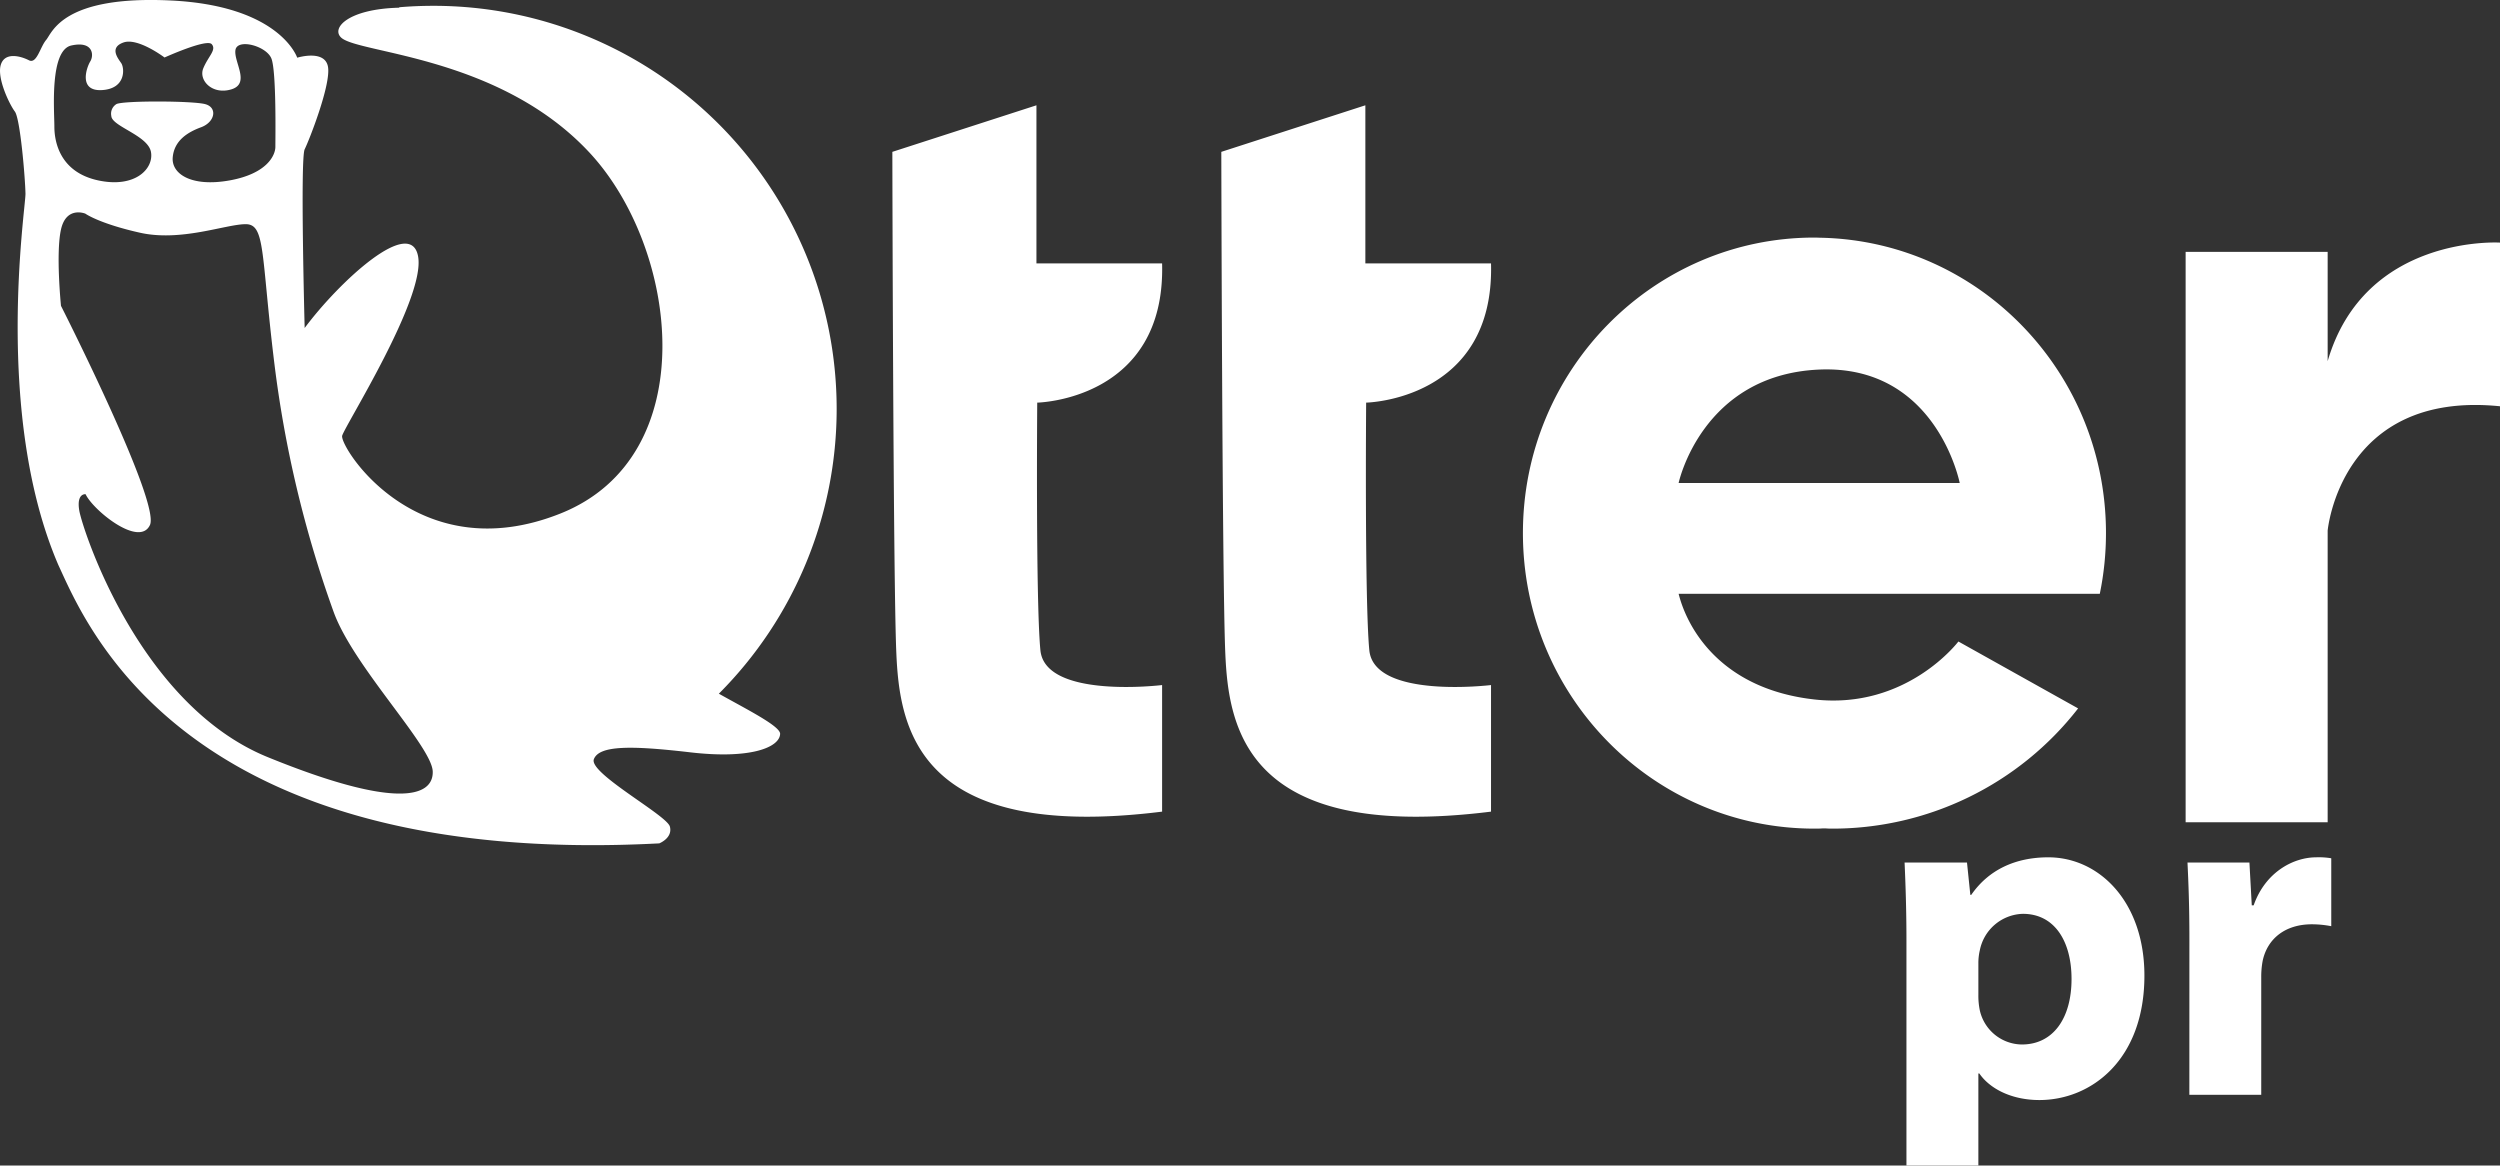 <svg xmlns="http://www.w3.org/2000/svg" viewBox="0 0 630.86 294.11"><rect x="0" y="0" width="630.86" height="294.11" fill="#333333" stroke="none"/><defs><style>.cls-1{fill:#fff;}</style></defs><g id="Layer_2" data-name="Layer 2"><g id="Layer_1-2" data-name="Layer 1"><path class="cls-1" d="M481.08,237.32c0-7.68-.23-14.27-.47-19.66h15.75l.84,8.15h.24c4.3-6.23,11-9.47,19.45-9.47,12.78,0,24.24,11.15,24.24,29.85,0,21.33-13.49,31.4-26.5,31.4-7.05,0-12.54-2.88-15.16-6.71h-.24v23.23H481.08Zm18.15,13.78a18.17,18.17,0,0,0,.36,3.84,11,11,0,0,0,10.62,8.63c7.88,0,12.53-6.6,12.53-16.54,0-9.35-4.17-16.43-12.29-16.43a11.41,11.41,0,0,0-10.86,9.23,14.11,14.11,0,0,0-.36,3.24Zm53.24,25.17h18.14V246.55a21.51,21.51,0,0,1,.36-4.08c1.19-5.63,5.73-9.23,12.41-9.23a25.91,25.91,0,0,1,4.9.48V216.58a18.6,18.6,0,0,0-3.82-.24c-5.61,0-12.77,3.6-15.76,12.11h-.48l-.59-10.79H552c.24,5,.48,10.67.48,19.3ZM459.85,60c-.65,0-1.3-.05-2-.05-40.62,0-73.55,33.39-73.55,74.57s32.93,74.58,73.55,74.58c.67,0,1.32,0,2-.05s1.39.05,2.08.05a78.52,78.52,0,0,0,62.47-30.34l-5.27-2.94-24.94-13.94s-13,17.23-36.31,14.63-32-17.56-34.29-26.66H529.87a75.85,75.85,0,0,0,1.56-15.33C531.43,94,499.56,61.05,459.85,60Zm-36.26,61.88s5.83-27.32,35.46-28.62,35.47,28.62,35.47,28.62ZM630.86,61.22v41.3c-40.27-4.07-43.49,31.38-43.49,31.38v73.6H551.53V63.55h35.84V91.14C596.7,59.1,630.86,61.22,630.86,61.22ZM261.54,26.57v39.9h31.71c.95,34.53-31.51,35.13-31.51,35.13s-.4,50.11.8,62.49,30.71,8.78,30.71,8.78v31.94c-62.18,7.78-66.27-21.56-67.07-40.13s-1-126.36-1-126.36Zm83,0v39.9h31.71c.95,34.53-31.51,35.13-31.51,35.13s-.4,50.11.8,62.49,30.71,8.78,30.71,8.78v31.94c-62.17,7.78-66.27-21.56-67.06-40.13s-1-126.36-1-126.36ZM181.4,175.05a101.72,101.72,0,0,0-72-173.58c-3,0-5.88.12-8.77.37l.23.1c-13,.28-17.46,5.19-14.7,7.61,4.6,4,39.9,4.63,62.54,28.9s29,76.69-7.29,91.14-55.83-17-55.06-19.65,20.91-34.49,19.18-45.09S85.64,71,76.88,82.77c0,0-1.15-42.77,0-45.09s6.65-16.31,5.89-20.8S75,14.56,75,14.56,70.74,1.5,43.24.13,13.18,8.27,11.65,10.07,9.28,16.23,7.3,15.21,1.22,13,.2,16.36s2.2,10,3.55,11.79S6.34,44.72,6.43,48.86c.08,3.46-8.11,55.68,8.31,93.75,6.85,14.7,31.32,76.54,151.62,70.21,0,0,3.45-1.35,2.68-4.24s-20.53-13.48-19.18-17,9.4-3.47,24.36-1.73,22.45-1.16,22.64-4.63C197,183.27,188.42,179,181.4,175.05ZM18,11.48c5.5-1.22,5.75,2.44,4.79,4s-3.07,7.64,3,7.25,5.63-5.58,4.8-6.8-3.07-3.92.57-5.21,10.36,3.79,10.36,3.79,10.62-4.81,11.9-3.37-.83,3-2.11,6.07,2.3,6.81,7.1,5.33.57-6.87,1-9.89,7.8-1.09,9.08,2.12,1,20.3,1,22.29-1.92,6.74-11.57,8.47-14.71-1.67-14.33-5.84,3.65-6.29,7.16-7.58,4.22-5,1-5.84-20.66-.9-22.38,0a2.84,2.84,0,0,0-1.28,3c.13,2.63,9.21,4.88,10,9.05s-3.91,9.25-13.37,7.19-11-9.5-11-13.55S12.48,12.7,18,11.48ZM67.54,191.05C34.93,177.76,20.73,133.25,20,128.82s1.6-4.11,1.6-4.11c1.85,4,13.56,13.55,16.24,7.77s-22.45-55.3-22.45-55.3-1.34-13.29,0-19.27,6.14-4,6.14-4,3.46,2.5,13.82,4.82S57,56.57,62,56.57s3.85,7.41,7.2,34.87a288.53,288.53,0,0,0,15,63c5,13.78,24.85,33.91,25,40.27S100.16,204.35,67.54,191.05Z"></path></g></g></svg>